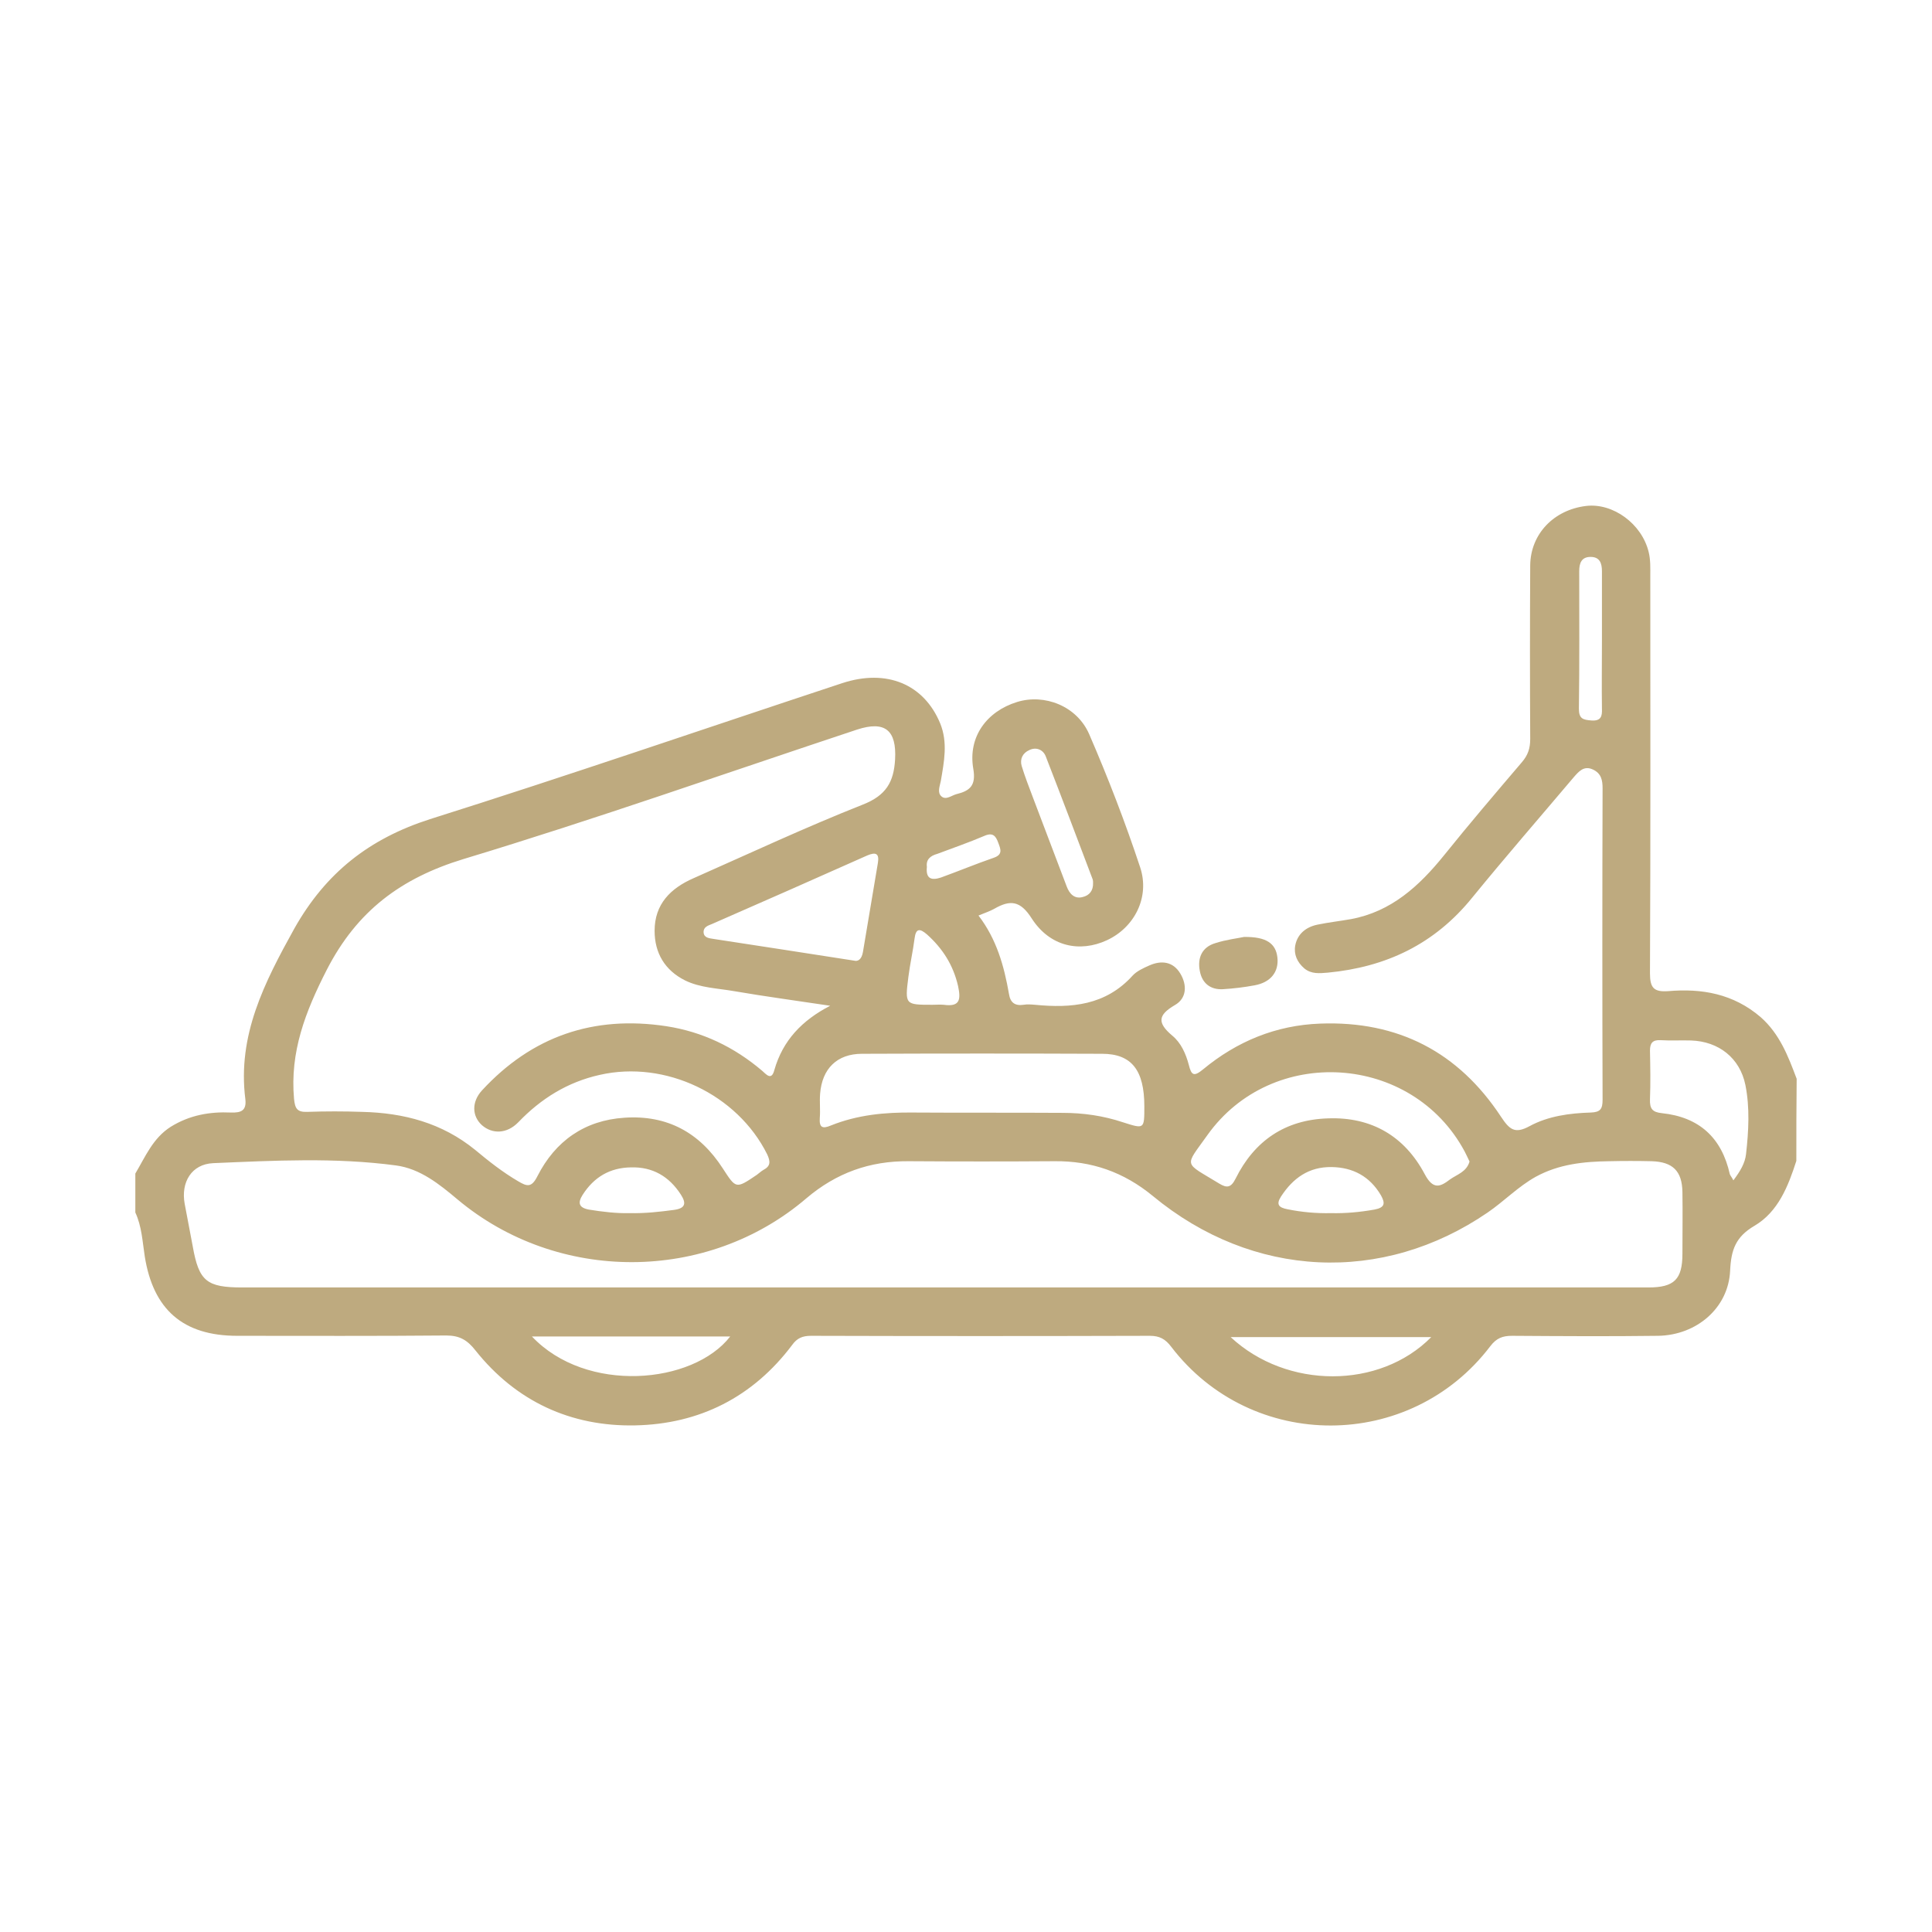 <?xml version="1.0" encoding="UTF-8"?> <svg xmlns="http://www.w3.org/2000/svg" xmlns:xlink="http://www.w3.org/1999/xlink" version="1.1" id="Calque_1" x="0px" y="0px" viewBox="0 0 595.3 595.3" style="enable-background:new 0 0 595.3 595.3;" xml:space="preserve"> <style type="text/css"> .st0{fill:#BEAA7F;} </style> <g> <path class="st0" d="M553.5,357.7c-2.5,7.8-5.6,15.7-12.9,20c-5.8,3.4-7.2,7.4-7.5,13.8c-0.5,11.5-10.3,19.9-22.2,20.1 c-15,0.2-30,0.1-45,0c-2.9,0-4.8,0.7-6.7,3.2c-24.7,32.5-73.5,32.6-98.3,0.2c-1.8-2.4-3.6-3.4-6.6-3.4c-34.8,0.1-69.6,0.1-104.4,0 c-2.6,0-4.3,0.7-5.8,2.8c-12.1,16.1-28.6,24.4-48.4,24.8c-19.8,0.4-36.7-7.4-49.2-23.1c-2.5-3.2-4.9-4.6-9-4.6 c-21.5,0.2-43,0.1-64.4,0.1c-16.7,0-25.9-8.1-28.5-24.5c-0.7-4.5-0.9-9.2-2.9-13.5c0-4,0-8,0-12c3.1-5.2,5.4-10.9,10.9-14.4 c5.8-3.6,12-4.7,18.6-4.4c3.1,0.1,4.8-0.6,4.4-4.1c-2.5-19.7,5.9-36,15.1-52.6c9.7-17.2,23.1-27.7,41.8-33.7 c42.5-13.4,84.6-27.9,127-41.9c13.7-4.5,25.2,0.3,30.2,12.4c2.4,5.9,1.2,11.8,0.2,17.7c-0.3,1.6-1.2,3.6,0.2,4.8 c1.4,1.2,3.1-0.3,4.6-0.7c4.1-1,6.1-2.6,5.2-7.8c-1.7-9.8,4.1-17.7,13.5-20.6c8.4-2.6,18.4,1.2,22.2,9.9 c5.8,13.4,11.1,27.1,15.7,41c3.1,9.3-1.8,18.6-10.2,22.5c-8.4,3.9-17.6,2-23.2-6.7c-3.5-5.5-6.6-5.8-11.5-3c-1.4,0.8-3,1.3-4.9,2.1 c5.6,7.3,7.9,15.6,9.4,24.2c0.4,2.6,1.8,3.7,4.5,3.3c1.1-0.2,2.3-0.1,3.5,0c11.2,1.1,21.8,0.2,30.1-9c1.3-1.4,3.3-2.3,5.1-3.1 c3.8-1.7,7.4-1.2,9.6,2.5c2.1,3.5,2,7.6-1.7,9.7c-5.3,3.1-5.4,5.5-0.8,9.4c2.7,2.2,4.2,5.6,5.1,9c0.8,3.3,1.6,3.7,4.4,1.4 c10.4-8.6,22.4-13.6,36.1-14.1c24-0.9,42.6,8.8,55.7,28.7c2.6,3.9,4.2,5.4,8.8,2.9c5.7-3.1,12.3-4,18.9-4.2 c2.9-0.1,3.6-1.1,3.6-3.9c-0.1-32-0.1-64,0-96c0-2.5-0.4-4.6-3-5.8c-2.8-1.3-4.4,0.7-5.9,2.4c-10.4,12.3-21,24.5-31.2,37 C442,291,427,298,409.1,299.7c-2.5,0.2-5,0.5-7.2-1.3c-2.2-1.9-3.3-4.3-2.8-7.1c0.7-3.6,3.4-5.7,6.9-6.4c3.4-0.7,6.9-1.1,10.3-1.7 c12.4-2.3,21-10.2,28.6-19.6c7.8-9.7,15.9-19.2,24-28.7c1.9-2.2,2.6-4.3,2.6-7.2c-0.1-17.8-0.1-35.6,0-53.5 c0.1-9.7,7.3-17.1,17.2-18.3c8.3-1,17.2,5.5,19.3,14.2c0.6,2.4,0.5,5,0.5,7.4c0,40.8,0.1,81.6-0.1,122.4c0,4.5,1.2,5.8,5.6,5.5 c10.4-0.9,20.1,0.8,28.5,8c5.9,5.2,8.5,12.1,11.1,19C553.5,341,553.5,349.4,553.5,357.7z M290.1,396.7c72.6,0,145.2,0,217.8,0 c8,0,10.5-2.5,10.5-10.4c0-6.3,0.1-12.7,0-19c-0.1-6.5-3-9.3-9.5-9.5c-4.3-0.1-8.7-0.1-13,0c-7.9,0.1-15.6,0.9-22.7,4.8 c-5.4,3-9.7,7.5-14.8,11c-32.4,22.2-72.4,20.4-103.2-5.1c-9-7.4-18.9-10.8-30.2-10.7c-15,0.1-30,0.1-45,0 c-12-0.1-22.3,3.6-31.5,11.4c-30.6,26.2-76.7,26.2-107.5,0.4c-5.6-4.7-11.5-9.5-19-10.5c-18.7-2.5-37.5-1.5-56.3-0.7 c-6.7,0.3-10,5.9-8.8,12.5c0.8,4.4,1.7,8.8,2.5,13.2c1.9,10.7,4.3,12.6,15.3,12.6C146.6,396.7,218.3,396.7,290.1,396.7z M255.8,309.9c-9.9-1.5-19.7-2.8-29.6-4.5c-5.1-0.9-10.4-1-15.1-3.3c-6.2-3.1-9.4-8.4-9.4-15.3c0-8.2,4.9-13.1,12-16.2 c17.4-7.7,34.5-15.7,52.2-22.7c7.1-2.8,9.5-6.9,9.9-13.9c0.5-9-3.1-12-11.7-9.2c-40.4,13.4-80.6,27.6-121.3,39.9 c-19.3,5.9-32.8,16-42.1,34.1c-6.6,12.9-11.4,25.3-10.1,39.8c0.3,2.9,0.9,4.1,4,4c5.7-0.2,11.3-0.2,17,0 c12.8,0.3,24.6,3.4,34.8,11.7c4.2,3.5,8.5,6.9,13.3,9.7c2.7,1.6,4.1,2,5.9-1.6c5.5-10.8,14.5-17.2,26.8-18 c13.2-0.9,23.2,4.6,30.3,15.6c4.1,6.3,4,6.4,10.5,2c0.7-0.5,1.3-1.1,2-1.5c2.3-1.2,2.2-2.6,1.2-4.8c-9.2-18.5-31.4-29.1-51.6-24.5 c-9.9,2.2-18.1,7.3-25.1,14.6c-3.5,3.6-8,3.7-11.2,0.9c-3.1-2.8-3.2-7.2,0-10.7c15.4-16.7,34.4-23.2,56.8-19.8 c11.1,1.7,20.9,6.4,29.5,13.7c1.2,1,2.9,3.3,3.8-0.2C241.2,320.6,247.1,314.4,255.8,309.9z M352.6,340.9c0-11.1-3.9-16.2-13-16.2 c-24.7-0.1-49.3-0.1-74,0c-7.7,0-12.3,4.6-12.9,12.3c-0.2,2.5,0.1,5-0.1,7.5c-0.2,2.9,0.8,3.4,3.4,2.3c8.2-3.3,16.7-4.1,25.4-4 c15.3,0.1,30.6,0,46,0.1c6.4,0,12.6,0.9,18.6,2.9C352.6,347.9,352.6,348,352.6,340.9z M452.8,357.9c-0.5-1.1-1-2.1-1.5-3.1 c-16.2-30.2-59.4-33-79.3-5c-7.1,10-7.4,8.1,3.7,14.9c2.3,1.4,3.6,1.3,5-1.5c5.8-11.7,15.3-18.2,28.5-18.6 c13.4-0.5,23.6,5.5,29.8,17.2c2.6,4.9,4.8,3.9,7.8,1.6C448.9,361.9,451.9,361.1,452.8,357.9z M263.2,296c1.1,0.3,2.3-0.3,2.7-2.7 c1.5-9.1,3.1-18.3,4.6-27.4c0.5-3-0.7-3.4-3.3-2.3c-15.9,7.1-31.8,14.1-47.8,21.1c-1.2,0.5-2.7,0.9-2.6,2.6c0.1,1.7,1.8,1.8,3,2 C234,291.5,248,293.6,263.2,296z M534.1,363.7c2.1-2.8,3.6-5.3,3.9-8.1c0.8-7.1,1.2-14.3-0.2-21.3c-1.7-8.3-8.2-13.4-16.7-13.7 c-3.2-0.1-6.3,0.1-9.5-0.1c-2.4-0.1-3.2,0.9-3.2,3.2c0.1,5,0.2,10,0,15c-0.1,2.9,0.7,4,3.7,4.3c11.4,1.2,18.4,7.5,20.9,18.8 C533.2,362.3,533.6,362.7,534.1,363.7z M163.9,411.8c16.7,17.7,49.6,14.8,61.1,0C204.7,411.8,184.6,411.8,163.9,411.8z M441,412 c-20.8,0-41.1,0-61.8,0C396.5,428.1,425.1,428.1,441,412z M336.8,272c0-0.3,0-0.7-0.1-1c-4.8-12.7-9.6-25.4-14.5-38 c-0.8-2-2.9-2.9-5-1.9c-2.1,0.9-3,2.8-2.4,4.9c1,3.3,2.3,6.6,3.5,9.8c3.5,9.1,6.9,18.3,10.4,27.4c0.8,2.1,2.3,3.9,4.9,3.2 C335.7,275.9,336.9,274.4,336.8,272z M410.1,373.8c4.5,0.1,8.9-0.3,13.4-1.1c3.2-0.6,3.4-1.9,2-4.4c-3.4-5.8-8.6-8.6-15.2-8.7 c-7-0.1-11.9,3.4-15.6,9.1c-1.6,2.5-0.6,3.4,2,3.9C401.1,373.5,405.6,373.9,410.1,373.8z M194,373.8c4.8,0.1,9.2-0.4,13.7-1 c3.7-0.5,3.7-2.2,2.1-4.7c-3.6-5.6-8.7-8.6-15.4-8.4c-6.5,0.1-11.4,3-14.9,8.5c-1.5,2.4-1.2,3.9,1.9,4.5 C185.7,373.4,190,373.9,194,373.8z M493.6,197.4c0-7.1,0-14.3,0-21.4c0-2.5-0.7-4.4-3.5-4.4c-2.8,0-3.5,1.9-3.5,4.4 c0,14.1,0.1,28.3-0.1,42.4c0,3.1,1.3,3.4,3.9,3.6c2.9,0.2,3.3-1.3,3.2-3.6C493.5,211.4,493.6,204.4,493.6,197.4z M287.3,309.6 c1.2,0,2.3-0.1,3.5,0c5,0.7,5.3-1.6,4.4-5.8c-1.5-6.5-4.8-11.6-9.6-15.9c-2.1-1.8-3.4-2-3.8,1.3c-0.5,3.9-1.4,7.8-1.9,11.8 C278.8,309.6,278.9,309.6,287.3,309.6z M285.6,267.1c-0.4,3.8,1.5,4.2,4.3,3.3c5.5-2,10.8-4.2,16.3-6.1c2.9-1,2.1-2.7,1.4-4.6 c-0.8-2.2-1.7-3.3-4.4-2.1c-4.7,2-9.6,3.7-14.4,5.5C286.6,263.7,285.3,264.9,285.6,267.1z"></path> <path class="st0" d="M383.3,288.7c6.9-0.1,9.8,2,10.3,6.3c0.5,4.5-2.1,7.7-7,8.6c-3.2,0.6-6.5,1-9.8,1.2c-3.8,0.2-6.4-1.8-7.1-5.6 c-0.8-4.1,0.7-7.4,4.8-8.6C377.9,289.5,381.5,289.1,383.3,288.7z"></path> </g> </svg> 